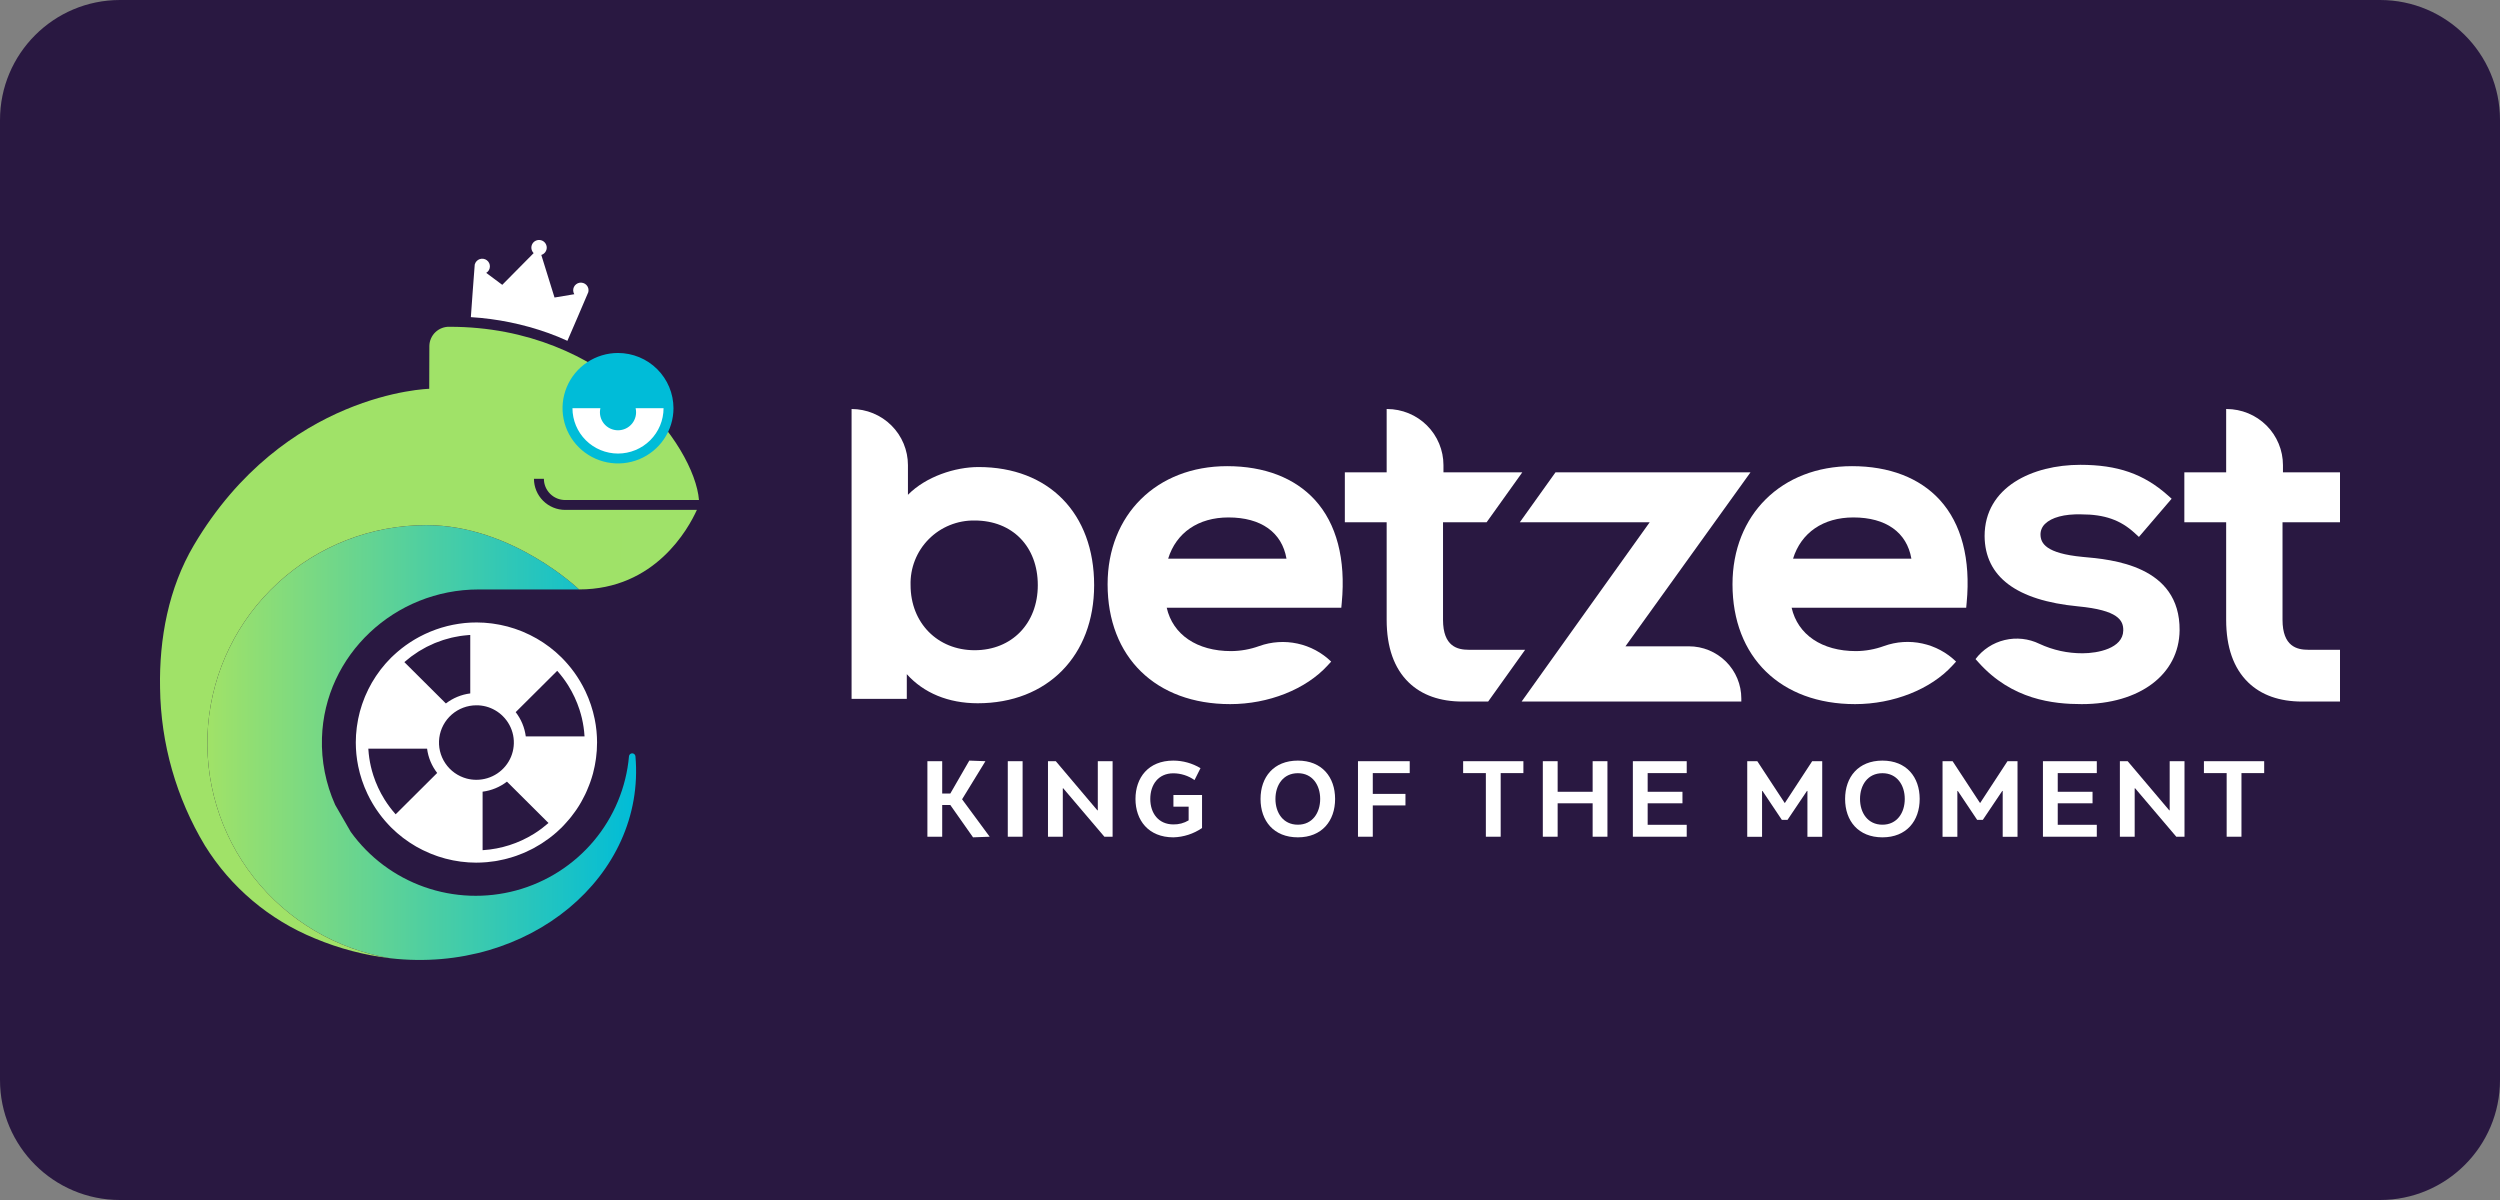<svg width="125" height="60" viewBox="0 0 125 60" fill="none" xmlns="http://www.w3.org/2000/svg">
<rect x="0" y="0" width="125" height="60" fill="#808080" stroke="none"/>
<path d="M0 6C0 2.686 2.686 0 6 0H119C122.314 0 125 2.686 125 6V54C125 57.314 122.314 60 119 60H6C2.686 60 0 57.314 0 54V6Z" fill="#291841"/>
<g clip-path="url(#clip0)">
<path d="M48.929 23.352C47.752 23.352 46.3 23.826 45.397 24.74V23.256C45.397 22.888 45.324 22.523 45.182 22.183C45.041 21.842 44.833 21.533 44.571 21.273C44.31 21.012 43.999 20.806 43.657 20.665C43.316 20.524 42.949 20.451 42.579 20.451V20.451V34.944H45.34V33.708C46.187 34.652 47.42 35.163 48.885 35.163C52.367 35.163 54.707 32.79 54.707 29.258C54.707 25.67 52.439 23.352 48.929 23.352ZM48.731 26.025C50.62 26.025 51.89 27.325 51.89 29.258C51.89 31.173 50.591 32.511 48.731 32.511C46.876 32.511 45.529 31.143 45.529 29.258C45.516 28.834 45.59 28.411 45.746 28.016C45.902 27.621 46.136 27.262 46.436 26.96C46.735 26.658 47.093 26.419 47.487 26.259C47.882 26.098 48.305 26.019 48.731 26.025V26.025Z" fill="white"/>
<path d="M61.356 23.308C57.837 23.308 55.38 25.736 55.38 29.214C55.38 32.854 57.786 35.206 61.51 35.206C63.425 35.206 65.29 34.467 66.379 33.276L66.559 33.08C66.093 32.629 65.51 32.316 64.875 32.179C64.24 32.041 63.579 32.083 62.967 32.301C62.514 32.466 62.036 32.552 61.554 32.555C59.846 32.555 58.642 31.732 58.336 30.386H67.065L67.088 30.137C67.295 27.962 66.83 26.184 65.744 24.995C64.734 23.892 63.217 23.308 61.356 23.308ZM58.408 27.932C58.81 26.635 59.914 25.872 61.422 25.872C63.055 25.872 64.097 26.618 64.324 27.932H58.408Z" fill="white"/>
<path d="M115.413 32.489C114.861 32.489 114.126 32.334 114.126 30.989V26.113H117V23.615H114.148V23.256C114.148 22.888 114.075 22.523 113.933 22.183C113.792 21.842 113.584 21.533 113.323 21.273C113.061 21.012 112.75 20.806 112.409 20.665C112.067 20.524 111.7 20.451 111.33 20.451H111.308V23.615H109.217V26.113H111.308V30.989C111.308 32.36 111.679 33.414 112.411 34.122C113.066 34.757 113.975 35.078 115.107 35.078C115.164 35.078 116.941 35.077 117 35.075V32.489H115.413Z" fill="white"/>
<path d="M92.601 23.308C89.082 23.308 86.625 25.736 86.625 29.214C86.625 32.854 89.031 35.206 92.755 35.206C94.67 35.206 96.536 34.467 97.624 33.276L97.804 33.08L97.801 33.077C97.335 32.625 96.751 32.312 96.116 32.175C95.481 32.037 94.819 32.08 94.207 32.299C93.756 32.465 93.28 32.552 92.799 32.555C91.092 32.555 89.888 31.732 89.581 30.386H98.31L98.333 30.137C98.54 27.962 98.075 26.184 96.989 24.995C95.98 23.892 94.462 23.308 92.601 23.308ZM89.653 27.932C90.055 26.635 91.159 25.872 92.667 25.872C94.3 25.872 95.342 26.618 95.569 27.932H89.653Z" fill="white"/>
<path d="M104.131 27.845C102.284 27.67 102.035 27.157 102.025 26.737C102.023 26.635 102.042 26.534 102.082 26.44C102.121 26.346 102.18 26.262 102.254 26.192C102.579 25.873 103.213 25.695 104.061 25.718C105.222 25.718 106.022 25.997 106.735 26.653L106.946 26.846L108.582 24.936L108.381 24.758C107.184 23.695 105.878 23.241 104.017 23.241C101.634 23.241 99.23 24.343 99.23 26.805C99.248 28.84 100.82 30.022 103.902 30.318C105.909 30.51 106.174 31.014 106.163 31.53C106.143 32.425 104.874 32.664 104.131 32.664C103.384 32.668 102.646 32.506 101.969 32.19C101.431 31.929 100.818 31.862 100.235 32.001C99.652 32.14 99.136 32.477 98.776 32.954V32.954L98.925 33.12C100.597 34.99 102.669 35.206 104.083 35.206C106.988 35.206 108.956 33.724 108.98 31.516C109.006 28.27 105.588 27.972 104.131 27.845Z" fill="white"/>
<path d="M76.257 32.489H73.438C72.886 32.489 72.151 32.334 72.151 30.989V26.113H74.331L76.116 23.615H72.173V23.256C72.173 22.888 72.1 22.523 71.958 22.183C71.817 21.842 71.609 21.533 71.348 21.273C71.086 21.012 70.775 20.806 70.434 20.665C70.092 20.524 69.725 20.451 69.355 20.451H69.333V23.615H67.242V26.113H69.333V30.989C69.333 32.36 69.704 33.414 70.436 34.122C71.091 34.757 72 35.078 73.132 35.078C73.155 35.078 73.725 35.077 74.408 35.077L76.257 32.489Z" fill="white"/>
<path d="M84.447 32.316H81.272L87.526 23.615H77.776L75.991 26.113H82.485C82.485 26.113 76.077 35.076 76.082 35.076L76.081 35.078H87.066V34.923C87.066 34.581 86.998 34.242 86.867 33.926C86.735 33.609 86.542 33.322 86.299 33.08C86.055 32.838 85.767 32.646 85.449 32.514C85.131 32.383 84.791 32.316 84.447 32.316V32.316Z" fill="white"/>
<path d="M47.11 39.676H47.516L48.465 38.03L49.271 38.06L48.104 39.964L49.484 41.836L48.652 41.867L47.516 40.251H47.11V41.836H46.37V38.06H47.11L47.11 39.676Z" fill="white"/>
<path d="M50.389 41.836V38.06H51.13V41.836H50.389Z" fill="white"/>
<path d="M53.16 39.413L53.14 39.417V41.836H52.399V38.06H52.79L54.869 40.518L54.89 40.514V38.06H55.63V41.836H55.219L53.16 39.413Z" fill="white"/>
<path d="M60.102 41.402C59.68 41.691 59.183 41.853 58.671 41.867C57.418 41.867 56.774 41.008 56.774 39.948C56.774 38.888 57.413 38.03 58.666 38.03C59.145 38.031 59.615 38.162 60.025 38.408L59.726 39.004C59.416 38.785 59.046 38.667 58.666 38.665C57.915 38.665 57.514 39.236 57.514 39.948C57.514 40.655 57.92 41.221 58.671 41.221C58.939 41.226 59.203 41.156 59.432 41.018V40.332H58.671V39.751H60.102L60.102 41.402Z" fill="white"/>
<path d="M66.755 39.948C66.755 41.044 66.096 41.867 64.893 41.867C63.686 41.867 63.027 41.044 63.027 39.948C63.027 38.853 63.686 38.03 64.893 38.03C66.096 38.03 66.755 38.853 66.755 39.948ZM63.772 39.948C63.772 40.639 64.158 41.235 64.893 41.235C65.624 41.235 66.009 40.639 66.009 39.948C66.009 39.256 65.624 38.66 64.893 38.66C64.158 38.66 63.772 39.256 63.772 39.948V39.948Z" fill="white"/>
<path d="M68.639 38.655V39.695H70.273V40.271H68.639V41.836H67.899V38.06H70.486V38.655H68.639Z" fill="white"/>
<path d="M76.17 38.655H75.034V41.836H74.293V38.655H73.157V38.06H76.17V38.655Z" fill="white"/>
<path d="M77.141 41.836V38.06H77.882V39.589H79.632V38.06H80.372V41.836H79.632V40.165H77.882V41.836H77.141Z" fill="white"/>
<path d="M82.383 38.655V39.589H84.123V40.165H82.383V41.24H84.336V41.836H81.643V38.06H84.336V38.655H82.383Z" fill="white"/>
<path d="M89.092 40.993L88.123 39.544L88.103 39.554V41.841H87.362V38.06H87.865L89.239 40.155L90.609 38.06H91.111V41.841H90.371V39.549L90.35 39.544L89.376 40.993H89.092Z" fill="white"/>
<path d="M95.984 39.948C95.984 41.044 95.324 41.867 94.122 41.867C92.915 41.867 92.255 41.044 92.255 39.948C92.255 38.853 92.915 38.03 94.122 38.03C95.324 38.03 95.984 38.853 95.984 39.948ZM93.001 39.948C93.001 40.639 93.386 41.235 94.122 41.235C94.852 41.235 95.238 40.639 95.238 39.948C95.238 39.256 94.852 38.66 94.122 38.66C93.386 38.66 93.001 39.256 93.001 39.948V39.948Z" fill="white"/>
<path d="M98.857 40.993L97.888 39.544L97.868 39.554V41.841H97.127V38.06H97.63L99.004 40.155L100.374 38.06H100.876V41.841H100.135V39.549L100.115 39.544L99.141 40.993H98.857Z" fill="white"/>
<path d="M102.887 38.655V39.589H104.627V40.165H102.887V41.24H104.84V41.836H102.147V38.06H104.84V38.655H102.887Z" fill="white"/>
<path d="M106.755 39.413L106.734 39.417V41.836H105.994V38.06H106.384L108.464 40.518L108.484 40.514V38.06H109.225V41.836H108.814L106.755 39.413Z" fill="white"/>
<path d="M113.209 38.655H112.073V41.836H111.333V38.655H110.196V38.06H113.209L113.209 38.655Z" fill="white"/>
<path d="M31.772 37.813C31.768 37.773 31.749 37.736 31.719 37.709C31.689 37.681 31.65 37.666 31.61 37.666C31.569 37.666 31.531 37.681 31.501 37.709C31.472 37.736 31.453 37.773 31.45 37.813C31.311 39.37 30.696 40.847 29.689 42.046C28.681 43.245 27.33 44.108 25.815 44.52C24.3 44.931 22.696 44.872 21.216 44.349C19.736 43.826 18.453 42.865 17.538 41.595L16.759 40.243C16.288 39.192 16.062 38.048 16.098 36.898C16.224 32.737 19.744 29.473 23.924 29.473H28.953C28.953 29.473 25.608 26.257 21.319 26.257C18.569 26.256 15.92 27.286 13.898 29.142C11.876 30.997 10.629 33.541 10.404 36.27C10.18 38.998 10.995 41.711 12.688 43.869C14.38 46.026 16.826 47.471 19.539 47.916C26.45 48.697 32.297 43.806 31.772 37.813Z" fill="url(#paint0_linear)"/>
<path d="M28.26 25.495C27.846 25.495 27.449 25.331 27.156 25.039C26.863 24.748 26.699 24.353 26.698 23.941H27.195C27.195 24.222 27.307 24.491 27.507 24.69C27.706 24.889 27.977 25.001 28.26 25.001H34.949C34.723 22.257 30.343 16.339 22.48 16.339C22.35 16.334 22.221 16.356 22.099 16.402C21.977 16.448 21.866 16.518 21.772 16.607C21.677 16.697 21.602 16.804 21.55 16.923C21.497 17.041 21.47 17.169 21.468 17.299L21.461 19.44C21.461 19.44 14.216 19.61 9.692 27.262C8.43 29.397 7.954 31.928 8.003 34.398C8.038 37.177 8.812 39.896 10.246 42.28C11.54 44.367 13.466 45.991 15.745 46.921C16.956 47.429 18.233 47.764 19.539 47.915C16.826 47.471 14.38 46.026 12.688 43.868C10.995 41.71 10.18 38.998 10.404 36.269C10.629 33.54 11.876 30.996 13.898 29.141C15.92 27.285 18.569 26.256 21.319 26.256C25.608 26.256 28.953 29.472 28.953 29.472C32.751 29.472 34.417 26.439 34.844 25.495L28.26 25.495Z" fill="url(#paint1_linear)"/>
<path d="M27.401 16.646C27.735 16.766 28.058 16.897 28.37 17.041C28.37 17.041 29.407 14.646 29.417 14.604C29.418 14.602 29.417 14.6 29.418 14.597L29.419 14.594L29.418 14.594C29.432 14.533 29.43 14.47 29.413 14.409C29.396 14.35 29.364 14.294 29.321 14.249C29.278 14.204 29.224 14.17 29.164 14.151C29.105 14.131 29.041 14.126 28.98 14.136C28.918 14.146 28.86 14.172 28.81 14.21C28.76 14.248 28.72 14.297 28.694 14.354C28.668 14.41 28.656 14.473 28.66 14.535C28.663 14.597 28.682 14.658 28.715 14.711L27.726 14.876L27.065 12.747C27.145 12.723 27.216 12.672 27.265 12.604C27.314 12.536 27.339 12.454 27.337 12.37C27.334 12.286 27.304 12.206 27.251 12.14C27.198 12.075 27.125 12.029 27.043 12.009C26.961 11.989 26.875 11.997 26.798 12.031C26.721 12.064 26.657 12.122 26.616 12.195C26.575 12.269 26.56 12.353 26.572 12.436C26.584 12.519 26.623 12.596 26.683 12.655L25.113 14.242L24.311 13.644C24.365 13.611 24.41 13.566 24.442 13.513C24.474 13.459 24.492 13.398 24.495 13.336C24.498 13.273 24.485 13.211 24.459 13.155C24.432 13.098 24.392 13.049 24.342 13.012C24.291 12.974 24.233 12.95 24.171 12.94C24.109 12.93 24.046 12.936 23.986 12.956C23.927 12.976 23.873 13.011 23.831 13.056C23.788 13.102 23.757 13.157 23.74 13.218L23.739 13.217L23.739 13.221C23.739 13.223 23.738 13.225 23.737 13.227C23.727 13.27 23.543 15.857 23.543 15.857C24.86 15.938 26.159 16.204 27.401 16.646Z" fill="white"/>
<path d="M30.9 22.925C32.295 22.925 33.426 21.799 33.426 20.41C33.426 19.022 32.295 17.896 30.9 17.896C29.506 17.896 28.375 19.022 28.375 20.41C28.375 21.799 29.506 22.925 30.9 22.925Z" fill="white"/>
<path d="M30.9 17.649C30.352 17.649 29.816 17.811 29.359 18.115C28.903 18.418 28.548 18.849 28.338 19.354C28.128 19.858 28.073 20.414 28.18 20.949C28.287 21.485 28.551 21.977 28.939 22.363C29.327 22.749 29.821 23.012 30.359 23.119C30.897 23.225 31.455 23.171 31.962 22.962C32.468 22.753 32.902 22.399 33.206 21.945C33.511 21.491 33.674 20.957 33.674 20.411C33.673 19.678 33.38 18.977 32.861 18.459C32.341 17.941 31.636 17.65 30.9 17.649V17.649ZM30.9 22.678C30.297 22.677 29.718 22.438 29.291 22.013C28.864 21.588 28.624 21.012 28.623 20.411V20.41H30.02C29.989 20.543 29.988 20.68 30.018 20.812C30.048 20.944 30.108 21.068 30.192 21.174C30.277 21.28 30.385 21.366 30.507 21.425C30.63 21.483 30.764 21.514 30.9 21.514C31.036 21.514 31.171 21.483 31.293 21.425C31.416 21.366 31.524 21.28 31.608 21.174C31.693 21.068 31.752 20.944 31.782 20.812C31.812 20.68 31.812 20.543 31.781 20.41H33.178V20.411C33.177 21.012 32.937 21.588 32.51 22.013C32.083 22.438 31.504 22.677 30.9 22.678V22.678Z" fill="#00BCD8"/>
<path d="M28.555 40.844C28.618 40.765 28.678 40.683 28.737 40.601C28.767 40.559 28.798 40.518 28.827 40.475C28.906 40.358 28.982 40.237 29.052 40.114C29.081 40.065 29.107 40.013 29.134 39.962C29.179 39.879 29.223 39.795 29.264 39.71C29.291 39.654 29.316 39.597 29.341 39.54C29.381 39.45 29.418 39.359 29.453 39.267C29.472 39.217 29.492 39.167 29.51 39.116C29.561 38.971 29.609 38.825 29.649 38.676C29.68 38.559 29.706 38.442 29.73 38.325C29.737 38.294 29.742 38.263 29.748 38.232C29.765 38.141 29.78 38.05 29.793 37.959C29.797 37.928 29.802 37.898 29.805 37.867C29.819 37.761 29.829 37.655 29.837 37.549C29.838 37.536 29.839 37.523 29.84 37.511C29.848 37.388 29.852 37.265 29.852 37.143C29.852 37.138 29.853 37.133 29.853 37.128C29.853 37.098 29.851 37.067 29.851 37.037C29.85 36.975 29.849 36.914 29.846 36.852C29.844 36.816 29.841 36.779 29.839 36.742C29.835 36.679 29.831 36.617 29.825 36.555C29.822 36.527 29.818 36.498 29.815 36.47C29.807 36.398 29.798 36.328 29.788 36.257C29.785 36.24 29.782 36.224 29.78 36.207C29.767 36.124 29.752 36.042 29.736 35.96C29.735 35.955 29.734 35.95 29.733 35.945C29.636 35.469 29.481 35.007 29.273 34.568L29.268 34.558C29.229 34.476 29.188 34.395 29.145 34.314C29.137 34.3 29.129 34.285 29.121 34.271C29.084 34.203 29.046 34.135 29.007 34.069C28.991 34.042 28.975 34.017 28.959 33.991C28.926 33.937 28.892 33.883 28.858 33.831C28.834 33.794 28.809 33.758 28.784 33.722C28.755 33.681 28.727 33.64 28.698 33.6C28.665 33.555 28.632 33.512 28.599 33.469C28.575 33.437 28.551 33.406 28.526 33.375C28.487 33.327 28.447 33.279 28.407 33.232C28.385 33.206 28.363 33.181 28.341 33.156C28.299 33.107 28.255 33.06 28.211 33.013C28.188 32.989 28.164 32.964 28.141 32.94C28.122 32.921 28.105 32.901 28.086 32.883C28.068 32.865 28.049 32.849 28.031 32.831C27.972 32.774 27.912 32.718 27.851 32.663C27.825 32.64 27.8 32.617 27.775 32.594C27.685 32.516 27.592 32.441 27.497 32.368C27.488 32.361 27.479 32.355 27.47 32.348C27.381 32.28 27.289 32.215 27.195 32.152C27.178 32.14 27.16 32.129 27.143 32.117C27.046 32.053 26.947 31.992 26.845 31.933C26.84 31.93 26.836 31.927 26.831 31.925C26.613 31.8 26.387 31.689 26.155 31.592C26.133 31.583 26.11 31.574 26.088 31.564C25.995 31.527 25.902 31.492 25.807 31.46C25.781 31.451 25.755 31.441 25.729 31.432C25.613 31.394 25.496 31.358 25.376 31.326C25.259 31.295 25.142 31.268 25.025 31.245C24.992 31.238 24.96 31.233 24.927 31.227C24.839 31.21 24.75 31.196 24.662 31.183C24.628 31.178 24.593 31.174 24.559 31.169C24.459 31.157 24.36 31.147 24.26 31.14C24.24 31.139 24.221 31.136 24.201 31.135C24.081 31.128 23.961 31.124 23.841 31.123C23.835 31.123 23.828 31.123 23.822 31.123H23.821L23.82 31.123L23.818 31.123C23.778 31.123 23.738 31.125 23.698 31.126C23.649 31.127 23.599 31.127 23.55 31.129C23.5 31.132 23.45 31.136 23.4 31.139C23.351 31.143 23.302 31.146 23.253 31.15C23.209 31.154 23.166 31.16 23.123 31.165C23.067 31.172 23.01 31.178 22.954 31.187C22.921 31.191 22.889 31.197 22.857 31.203C22.79 31.214 22.723 31.225 22.657 31.238C22.635 31.242 22.614 31.247 22.592 31.252C22.515 31.268 22.439 31.285 22.364 31.303C22.351 31.307 22.338 31.311 22.325 31.314C22.241 31.335 22.159 31.358 22.076 31.383C22.069 31.385 22.061 31.388 22.053 31.39C21.967 31.417 21.881 31.445 21.797 31.475C21.789 31.478 21.782 31.481 21.774 31.484C21.69 31.514 21.607 31.546 21.524 31.58C21.513 31.584 21.503 31.589 21.492 31.594C21.414 31.626 21.337 31.66 21.26 31.696C21.242 31.704 21.224 31.713 21.206 31.722C21.139 31.755 21.072 31.788 21.005 31.823C20.977 31.837 20.95 31.852 20.923 31.867C20.868 31.898 20.812 31.928 20.758 31.96C20.72 31.982 20.683 32.005 20.646 32.028C20.603 32.054 20.561 32.081 20.519 32.108C20.472 32.138 20.427 32.17 20.381 32.201C20.349 32.223 20.317 32.245 20.286 32.267C20.233 32.305 20.181 32.344 20.13 32.384C20.107 32.402 20.083 32.42 20.06 32.438C20.004 32.482 19.95 32.527 19.896 32.573C19.877 32.589 19.858 32.605 19.839 32.622C19.785 32.669 19.732 32.717 19.679 32.767C19.66 32.785 19.641 32.803 19.622 32.821C19.6 32.842 19.578 32.861 19.557 32.882C19.537 32.902 19.52 32.923 19.5 32.943C19.447 32.997 19.395 33.052 19.344 33.108C19.318 33.137 19.291 33.166 19.265 33.195C19.189 33.283 19.114 33.373 19.043 33.465C19.033 33.478 19.024 33.491 19.014 33.504C18.949 33.589 18.886 33.677 18.826 33.766C18.812 33.785 18.799 33.805 18.786 33.825C18.724 33.919 18.664 34.014 18.607 34.112C18.602 34.119 18.598 34.126 18.594 34.133C18.47 34.349 18.359 34.572 18.262 34.802C18.252 34.826 18.242 34.85 18.232 34.875C18.196 34.964 18.162 35.054 18.13 35.146C18.12 35.174 18.11 35.202 18.1 35.23C18.062 35.345 18.026 35.461 17.994 35.579C17.963 35.696 17.936 35.813 17.912 35.93C17.906 35.961 17.901 35.992 17.895 36.024C17.878 36.114 17.863 36.205 17.85 36.296C17.845 36.327 17.841 36.357 17.837 36.388C17.824 36.494 17.814 36.6 17.806 36.706C17.805 36.719 17.803 36.732 17.802 36.745C17.795 36.868 17.791 36.99 17.79 37.112C17.79 37.117 17.79 37.123 17.79 37.128C17.79 37.158 17.792 37.188 17.792 37.218C17.793 37.28 17.794 37.342 17.797 37.403C17.798 37.44 17.802 37.476 17.804 37.513C17.808 37.575 17.812 37.638 17.818 37.7C17.821 37.729 17.825 37.757 17.828 37.786C17.836 37.857 17.845 37.928 17.855 37.999C17.858 38.016 17.861 38.032 17.863 38.049C17.876 38.132 17.89 38.214 17.907 38.295C17.908 38.301 17.909 38.306 17.91 38.312C18.007 38.787 18.162 39.248 18.37 39.686C18.372 39.691 18.374 39.696 18.377 39.701C18.415 39.781 18.456 39.861 18.497 39.94C18.506 39.956 18.515 39.971 18.523 39.987C18.56 40.054 18.597 40.12 18.636 40.186C18.652 40.213 18.669 40.24 18.685 40.267C18.718 40.319 18.751 40.372 18.785 40.424C18.809 40.461 18.835 40.498 18.861 40.535C18.889 40.575 18.916 40.615 18.945 40.654C18.977 40.7 19.012 40.744 19.046 40.789C19.069 40.819 19.092 40.849 19.116 40.879C19.156 40.928 19.197 40.977 19.238 41.026C19.259 41.05 19.279 41.074 19.301 41.098C19.344 41.147 19.389 41.196 19.434 41.244C19.456 41.267 19.478 41.291 19.501 41.314C19.52 41.333 19.538 41.353 19.557 41.373L19.558 41.373C19.576 41.391 19.594 41.407 19.612 41.424C19.671 41.481 19.732 41.538 19.793 41.593C19.818 41.615 19.843 41.638 19.868 41.66C19.958 41.739 20.051 41.814 20.146 41.887C20.155 41.894 20.164 41.901 20.173 41.907C20.263 41.975 20.354 42.041 20.448 42.103C20.466 42.115 20.483 42.127 20.501 42.138C20.597 42.202 20.695 42.263 20.796 42.321C20.802 42.324 20.807 42.328 20.813 42.331C21.03 42.455 21.254 42.565 21.485 42.661C21.509 42.672 21.535 42.682 21.56 42.692C21.649 42.728 21.738 42.761 21.829 42.793C21.859 42.803 21.888 42.814 21.917 42.824C22.032 42.861 22.148 42.897 22.266 42.929C22.773 43.064 23.296 43.132 23.82 43.133L23.826 43.132C23.971 43.132 24.116 43.125 24.261 43.114C24.293 43.112 24.324 43.11 24.356 43.107C24.491 43.095 24.626 43.078 24.76 43.057C24.8 43.05 24.84 43.043 24.879 43.036C24.992 43.016 25.103 42.992 25.214 42.966C25.264 42.954 25.313 42.941 25.363 42.928C25.464 42.901 25.564 42.872 25.664 42.84C25.715 42.823 25.765 42.807 25.816 42.79C25.929 42.75 26.042 42.706 26.153 42.66C26.2 42.64 26.246 42.619 26.292 42.599C26.388 42.556 26.483 42.51 26.576 42.463C26.611 42.445 26.645 42.428 26.68 42.41C26.793 42.349 26.904 42.284 27.013 42.216C27.043 42.198 27.073 42.179 27.103 42.16C27.221 42.084 27.336 42.004 27.449 41.92C27.463 41.91 27.477 41.898 27.491 41.888C27.609 41.798 27.723 41.705 27.834 41.608C27.837 41.605 27.84 41.603 27.842 41.6C27.925 41.527 28.006 41.452 28.084 41.374L28.085 41.373C28.109 41.35 28.13 41.325 28.153 41.301C28.184 41.269 28.215 41.236 28.245 41.203C28.317 41.126 28.386 41.048 28.453 40.968C28.487 40.927 28.521 40.886 28.555 40.844ZM27.1 41.414C27.081 41.428 27.063 41.442 27.044 41.455C26.933 41.537 26.82 41.615 26.704 41.687C26.697 41.691 26.69 41.695 26.684 41.699C25.922 42.171 25.056 42.448 24.161 42.507L24.13 42.509V39.584C24.573 39.528 24.994 39.354 25.348 39.082L27.424 41.149C27.418 41.154 27.411 41.16 27.405 41.166C27.306 41.252 27.205 41.335 27.1 41.414V41.414ZM19.246 40.003C19.238 39.991 19.231 39.979 19.223 39.967C18.99 39.592 18.804 39.191 18.667 38.771L18.663 38.756C18.618 38.616 18.578 38.474 18.545 38.331L18.543 38.323C18.479 38.043 18.437 37.758 18.419 37.471C18.418 37.459 18.417 37.447 18.416 37.435L21.354 37.434C21.411 37.876 21.585 38.295 21.859 38.648L20.316 40.184L19.783 40.715C19.776 40.707 19.769 40.7 19.763 40.692C19.678 40.597 19.598 40.498 19.521 40.397C19.504 40.375 19.487 40.353 19.471 40.331C19.392 40.224 19.316 40.115 19.246 40.003V40.003ZM20.56 32.827C20.601 32.797 20.643 32.77 20.685 32.741C20.767 32.683 20.848 32.625 20.933 32.571C20.967 32.55 21.002 32.532 21.035 32.512C21.131 32.455 21.227 32.399 21.326 32.347C21.356 32.332 21.387 32.319 21.417 32.304C21.522 32.252 21.627 32.202 21.734 32.157C21.766 32.144 21.798 32.133 21.829 32.121C21.936 32.079 22.044 32.038 22.153 32.003C22.191 31.99 22.23 31.98 22.269 31.969C22.371 31.938 22.474 31.909 22.578 31.884C22.628 31.872 22.677 31.863 22.727 31.853C22.821 31.833 22.916 31.814 23.011 31.8C23.071 31.791 23.131 31.785 23.191 31.777C23.278 31.767 23.365 31.757 23.452 31.751C23.472 31.75 23.493 31.75 23.513 31.749V34.671C23.069 34.727 22.648 34.901 22.294 35.173L20.218 33.106C20.264 33.065 20.313 33.029 20.36 32.989C20.426 32.935 20.491 32.879 20.56 32.827ZM28.398 34.253C28.405 34.264 28.412 34.276 28.419 34.287C28.652 34.662 28.839 35.065 28.976 35.485L28.98 35.5C29.025 35.639 29.064 35.781 29.098 35.923L29.1 35.934C29.164 36.214 29.206 36.497 29.224 36.783C29.225 36.796 29.226 36.808 29.227 36.821L26.289 36.821C26.232 36.379 26.058 35.96 25.784 35.607L26.773 34.623L27.86 33.541C27.866 33.548 27.873 33.554 27.879 33.562C27.965 33.658 28.046 33.757 28.124 33.86C28.14 33.881 28.156 33.902 28.172 33.923C28.251 34.031 28.327 34.14 28.398 34.253H28.398ZM23.823 38.99H23.821C23.659 38.991 23.496 38.97 23.339 38.929L23.338 38.929C22.9 38.812 22.518 38.541 22.266 38.165C22.013 37.789 21.906 37.335 21.965 36.887C22.024 36.438 22.245 36.027 22.586 35.728C22.927 35.43 23.366 35.265 23.82 35.265H23.821C23.984 35.264 24.146 35.285 24.304 35.326H24.304C24.622 35.411 24.912 35.578 25.144 35.81L25.144 35.81C25.406 36.07 25.584 36.402 25.657 36.763C25.729 37.125 25.692 37.499 25.551 37.84C25.409 38.18 25.17 38.471 24.862 38.676C24.555 38.88 24.193 38.99 23.823 38.99L23.823 38.99Z" fill="white"/>
</g>
<defs>
<linearGradient id="paint0_linear" x1="10.368" y1="37.128" x2="31.805" y2="37.128" gradientUnits="userSpaceOnUse">
<stop offset="0.003" stop-color="#A0E268"/>
<stop offset="1" stop-color="#00BCD8"/>
</linearGradient>
<linearGradient id="paint1_linear" x1="8" y1="2732.93" x2="3098.24" y2="2732.93" gradientUnits="userSpaceOnUse">
<stop offset="0.003" stop-color="#A0E268"/>
<stop offset="1" stop-color="#00BCD8"/>
</linearGradient>
<clipPath id="clip0">
<rect width="109" height="35.991" fill="white" transform="translate(8 12)"/>
</clipPath>
</defs>
</svg>
